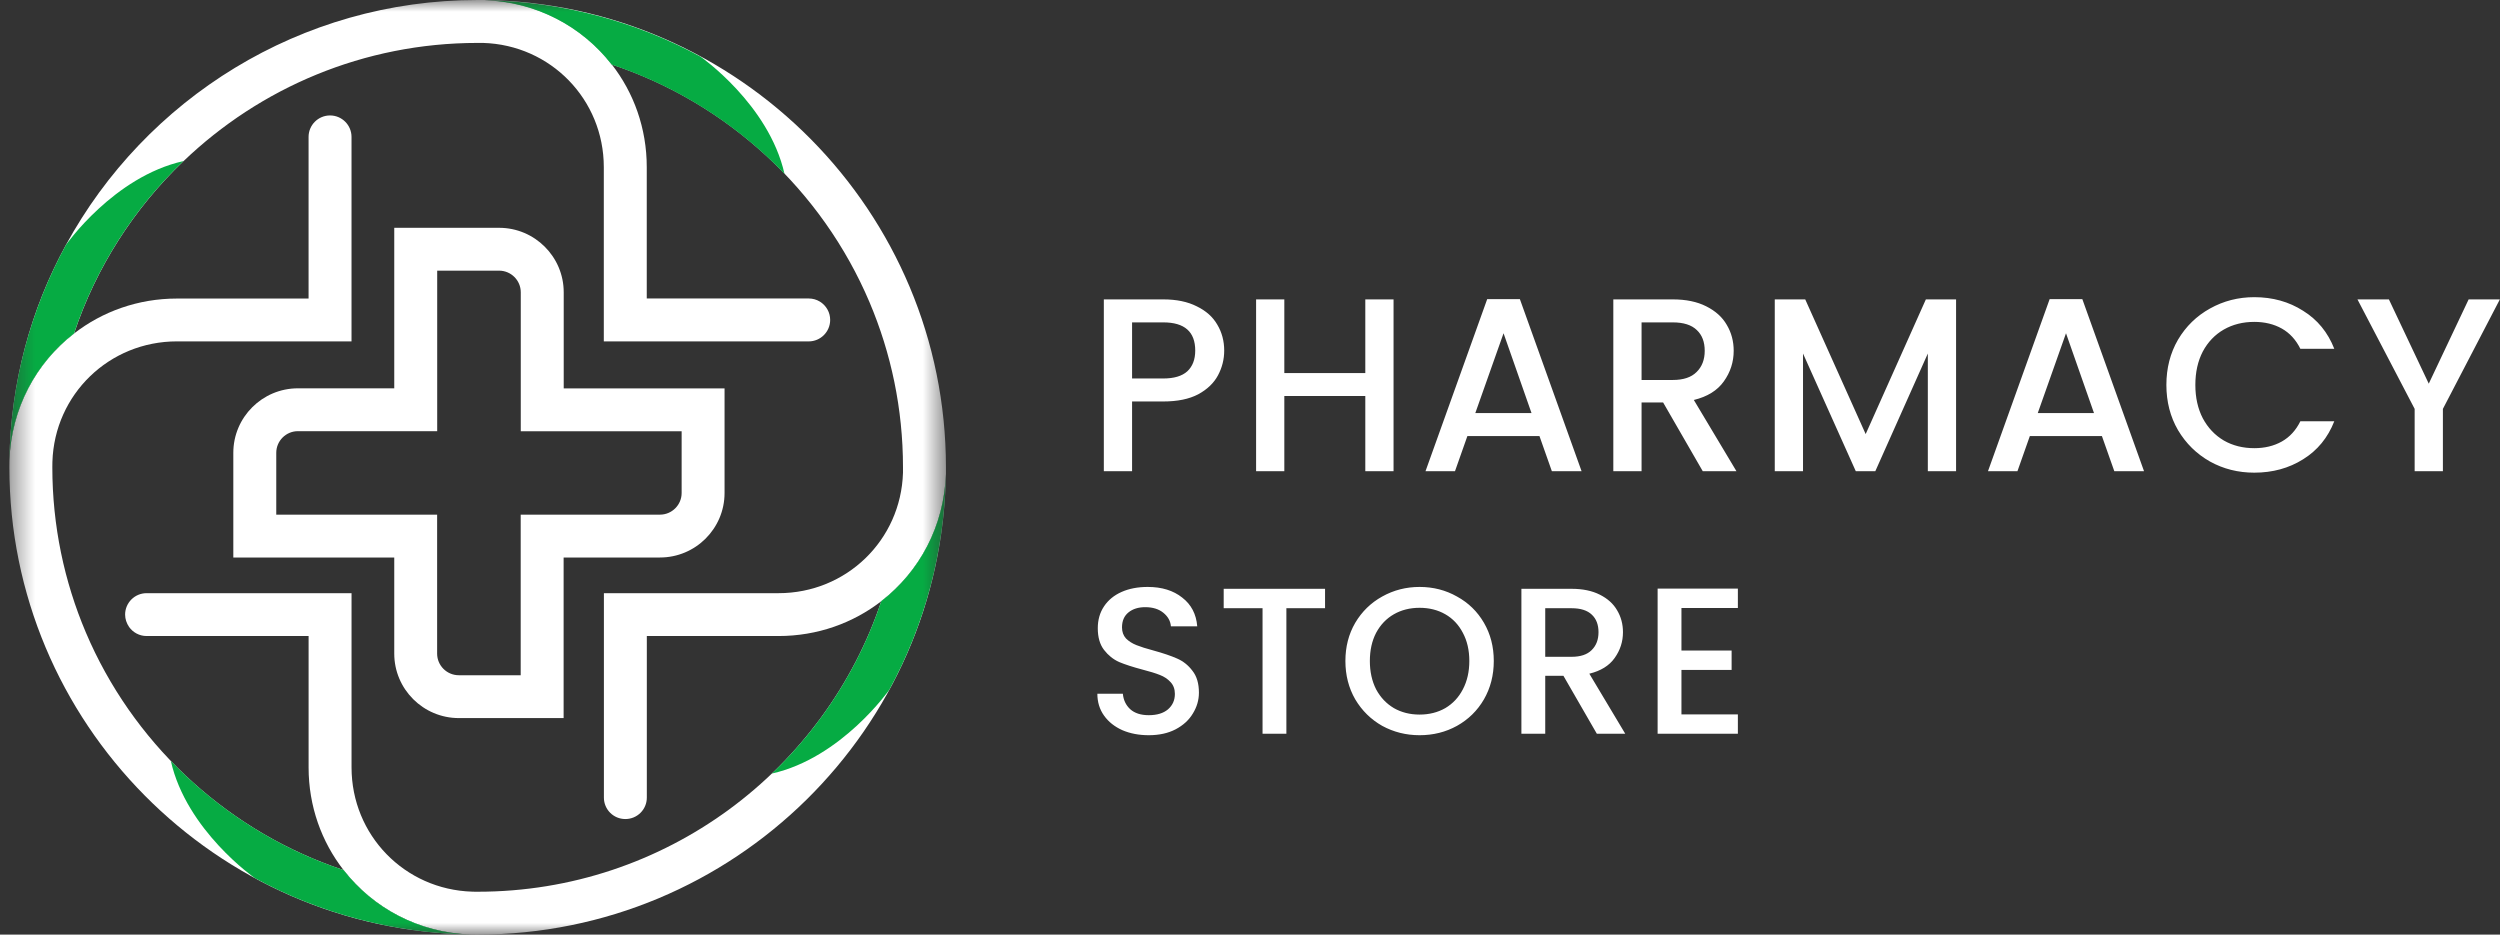 <svg width="107" height="40" viewBox="0 0 107 40" fill="none" xmlns="http://www.w3.org/2000/svg">
<rect x="0" y="0" width="107" height="40" fill="#333333" stroke="none"/>
<g clip-path="url(#clip0_63_23654)">
<mask id="mask0_63_23654" style="mask-type:luminance" maskUnits="userSpaceOnUse" x="0" y="0" width="41" height="40">
<path d="M40.486 0H0.402V40H40.486V0Z" fill="white"/>
</mask>
<g mask="url(#mask0_63_23654)">
<path d="M20.153 39.996C9.238 39.84 0.402 30.929 0.402 20C0.402 19.902 0.402 19.807 0.405 19.709C0.479 17.481 1.542 15.531 3.168 14.275C4.381 13.334 5.909 12.778 7.572 12.778H13.207V5.858C13.207 5.354 13.618 4.941 14.126 4.941C14.634 4.941 15.045 5.354 15.045 5.858V14.611H7.572C4.675 14.611 2.332 16.876 2.243 19.767C2.24 19.844 2.24 19.923 2.24 20C2.24 22.503 2.751 24.89 3.673 27.066C3.738 27.215 3.802 27.362 3.869 27.512C5.955 32.078 9.887 35.641 14.705 37.24C15.967 38.866 17.921 39.926 20.153 39.996Z" fill="white"/>
<path d="M40.484 20.287C40.331 31.183 31.4 40 20.445 40H20.362C20.292 40 20.224 40 20.154 39.997C17.921 39.926 15.967 38.866 14.706 37.24C13.762 36.03 13.208 34.505 13.208 32.845V27.222H6.274C5.968 27.222 5.692 27.069 5.527 26.837C5.472 26.757 5.429 26.672 5.398 26.577C5.371 26.491 5.355 26.4 5.355 26.305C5.355 25.797 5.769 25.388 6.274 25.388H15.046V32.845C15.046 35.739 17.315 38.075 20.212 38.163C20.255 38.166 20.301 38.166 20.347 38.166H20.445C28.481 38.166 35.314 32.946 37.721 25.727C39.351 24.468 40.413 22.518 40.484 20.287Z" fill="white"/>
<path d="M40.486 20V20.082C40.486 20.15 40.486 20.22 40.486 20.287C40.416 22.518 39.353 24.468 37.724 25.727C36.511 26.669 34.983 27.222 33.319 27.222H27.684V34.138C27.684 34.646 27.274 35.055 26.765 35.055C26.257 35.055 25.847 34.646 25.847 34.138V25.388H33.319C36.22 25.388 38.56 23.123 38.648 20.232C38.648 20.189 38.648 20.144 38.648 20.098V20C38.648 17.497 38.137 15.107 37.215 12.934C35.185 8.151 31.157 4.41 26.184 2.76C24.925 1.134 22.971 0.073 20.738 0C31.654 0.156 40.486 9.068 40.486 19.997V20Z" fill="white"/>
<path d="M35.531 13.695C35.531 14.199 35.12 14.612 34.612 14.612H25.843V7.155C25.843 4.263 23.574 1.925 20.677 1.837C20.6 1.837 20.521 1.837 20.444 1.837C15.562 1.837 11.125 3.765 7.854 6.898H7.851C5.737 8.921 4.111 11.446 3.168 14.279C1.542 15.532 0.479 17.482 0.402 19.71C0.451 16.375 1.321 13.233 2.822 10.483C6.218 4.245 12.846 0 20.444 0C20.542 0 20.64 0 20.738 0C22.971 0.07 24.925 1.131 26.183 2.757C27.127 3.967 27.681 5.492 27.681 7.152V12.775H34.612C34.961 12.775 35.264 12.968 35.42 13.255C35.491 13.383 35.531 13.533 35.531 13.692V13.695Z" fill="white"/>
<path d="M24.127 30.734H19.64C18.114 30.734 16.874 29.496 16.874 27.974V23.861H9.986V19.38C9.986 17.858 11.227 16.62 12.752 16.62H16.874V9.75H21.361C22.886 9.75 24.127 10.988 24.127 12.51V16.623H31.011V21.101C31.011 22.623 29.771 23.861 28.246 23.861H24.123V30.734H24.127ZM11.824 22.027H18.709V27.974C18.709 28.485 19.125 28.9 19.637 28.9H22.286V22.027H28.246C28.757 22.027 29.174 21.611 29.174 21.101V18.457H22.289V12.51C22.289 11.999 21.872 11.584 21.361 11.584H18.712V18.454H12.752C12.24 18.454 11.824 18.87 11.824 19.38V22.027Z" fill="white"/>
<path style="mix-blend-mode:overlay" d="M7.851 6.895C5.737 8.918 4.111 11.442 3.168 14.275C1.542 15.531 0.479 17.481 0.402 19.709C0.451 16.375 1.321 13.233 2.822 10.483C2.822 10.483 4.862 7.564 7.848 6.895H7.851Z" fill="#06AB43"/>
<path style="mix-blend-mode:overlay" d="M7.311 32.566C9.338 34.675 11.868 36.298 14.707 37.239C15.966 38.862 17.919 39.923 20.152 39.996C16.811 39.947 13.662 39.079 10.906 37.582C10.906 37.582 7.981 35.546 7.311 32.566Z" fill="#06AB43"/>
<path style="mix-blend-mode:overlay" d="M33.037 33.108C35.15 31.084 36.777 28.56 37.72 25.727C39.346 24.471 40.409 22.521 40.482 20.293C40.434 23.627 39.564 26.769 38.063 29.52C38.063 29.52 36.023 32.438 33.037 33.108Z" fill="#06AB43"/>
<path style="mix-blend-mode:overlay" d="M33.576 7.439C31.549 5.331 29.019 3.708 26.18 2.766C24.921 1.144 22.967 0.083 20.734 0.01C24.076 0.059 27.224 0.927 29.98 2.424C29.98 2.424 32.905 4.46 33.576 7.439Z" fill="#06AB43"/>
</g>
<path d="M52.396 15.004C52.396 15.377 52.308 15.73 52.131 16.062C51.955 16.393 51.672 16.665 51.283 16.876C50.894 17.081 50.396 17.183 49.788 17.183H48.453V20.166H47.244V12.814H49.788C50.354 12.814 50.831 12.913 51.219 13.11C51.615 13.301 51.908 13.562 52.099 13.893C52.297 14.224 52.396 14.595 52.396 15.004ZM49.788 16.199C50.248 16.199 50.59 16.097 50.817 15.892C51.043 15.681 51.156 15.384 51.156 15.004C51.156 14.2 50.7 13.798 49.788 13.798H48.453V16.199H49.788ZM59.644 12.814V20.166H58.435V16.95H54.969V20.166H53.761V12.814H54.969V15.966H58.435V12.814H59.644ZM65.889 18.664H62.804L62.274 20.166H61.012L63.652 12.803H65.051L67.691 20.166H66.419L65.889 18.664ZM65.549 17.68L64.352 14.263L63.143 17.68H65.549ZM72.877 20.166L71.181 17.225H70.259V20.166H69.05V12.814H71.594C72.16 12.814 72.637 12.913 73.025 13.11C73.421 13.308 73.715 13.572 73.905 13.903C74.103 14.235 74.202 14.605 74.202 15.014C74.202 15.494 74.061 15.931 73.778 16.326C73.502 16.714 73.075 16.978 72.496 17.119L74.319 20.166H72.877ZM70.259 16.263H71.594C72.047 16.263 72.386 16.15 72.612 15.924C72.845 15.698 72.962 15.395 72.962 15.014C72.962 14.633 72.849 14.337 72.623 14.126C72.397 13.907 72.054 13.798 71.594 13.798H70.259V16.263ZM83.72 12.814V20.166H82.511V15.131L80.264 20.166H79.427L77.169 15.131V20.166H75.96V12.814H77.264L79.851 18.579L82.427 12.814H83.72ZM89.962 18.664H86.877L86.347 20.166H85.086L87.725 12.803H89.124L91.764 20.166H90.492L89.962 18.664ZM89.623 17.68L88.425 14.263L87.216 17.68H89.623ZM92.721 16.474C92.721 15.755 92.887 15.11 93.219 14.538C93.558 13.967 94.014 13.523 94.587 13.205C95.166 12.881 95.799 12.719 96.484 12.719C97.269 12.719 97.965 12.913 98.572 13.301C99.187 13.681 99.632 14.224 99.908 14.93H98.456C98.265 14.542 98 14.253 97.661 14.062C97.322 13.872 96.929 13.777 96.484 13.777C95.996 13.777 95.562 13.886 95.18 14.104C94.799 14.323 94.498 14.637 94.279 15.046C94.067 15.455 93.961 15.931 93.961 16.474C93.961 17.017 94.067 17.493 94.279 17.902C94.498 18.311 94.799 18.629 95.18 18.854C95.562 19.073 95.996 19.182 96.484 19.182C96.929 19.182 97.322 19.087 97.661 18.897C98 18.706 98.265 18.417 98.456 18.029H99.908C99.632 18.734 99.187 19.277 98.572 19.658C97.965 20.039 97.269 20.23 96.484 20.23C95.792 20.23 95.159 20.071 94.587 19.753C94.014 19.429 93.558 18.981 93.219 18.41C92.887 17.839 92.721 17.194 92.721 16.474ZM106.994 12.814L104.556 17.5V20.166H103.347V17.5L100.899 12.814H102.245L103.951 16.421L105.658 12.814H106.994Z" fill="white"/>
<path d="M49.167 31.467C48.75 31.467 48.374 31.396 48.04 31.253C47.706 31.104 47.444 30.896 47.253 30.628C47.062 30.36 46.967 30.048 46.967 29.691H48.058C48.082 29.959 48.186 30.179 48.371 30.352C48.562 30.524 48.827 30.61 49.167 30.61C49.519 30.61 49.793 30.527 49.99 30.36C50.187 30.188 50.285 29.968 50.285 29.7C50.285 29.492 50.222 29.322 50.097 29.191C49.978 29.06 49.826 28.959 49.641 28.888C49.462 28.816 49.212 28.739 48.89 28.656C48.484 28.549 48.153 28.441 47.897 28.334C47.647 28.221 47.432 28.049 47.253 27.817C47.074 27.585 46.985 27.275 46.985 26.888C46.985 26.531 47.074 26.219 47.253 25.951C47.432 25.683 47.682 25.478 48.004 25.335C48.326 25.192 48.699 25.121 49.122 25.121C49.725 25.121 50.217 25.273 50.598 25.576C50.986 25.874 51.2 26.284 51.242 26.808H50.115C50.097 26.582 49.99 26.389 49.793 26.228C49.596 26.067 49.337 25.987 49.015 25.987C48.723 25.987 48.484 26.061 48.3 26.21C48.115 26.359 48.022 26.573 48.022 26.853C48.022 27.043 48.079 27.201 48.192 27.326C48.311 27.445 48.461 27.54 48.639 27.611C48.818 27.683 49.063 27.76 49.373 27.843C49.784 27.956 50.118 28.07 50.375 28.183C50.637 28.296 50.858 28.471 51.036 28.709C51.221 28.941 51.314 29.254 51.314 29.646C51.314 29.962 51.227 30.259 51.054 30.539C50.887 30.819 50.64 31.045 50.312 31.217C49.99 31.384 49.608 31.467 49.167 31.467ZM56.712 25.201V26.032H55.057V31.405H54.037V26.032H52.374V25.201H56.712ZM60.758 31.467C60.18 31.467 59.647 31.333 59.157 31.066C58.675 30.792 58.29 30.414 58.004 29.932C57.723 29.444 57.583 28.897 57.583 28.29C57.583 27.683 57.723 27.138 58.004 26.656C58.29 26.174 58.675 25.799 59.157 25.532C59.647 25.258 60.18 25.121 60.758 25.121C61.343 25.121 61.877 25.258 62.36 25.532C62.849 25.799 63.233 26.174 63.513 26.656C63.794 27.138 63.934 27.683 63.934 28.29C63.934 28.897 63.794 29.444 63.513 29.932C63.233 30.414 62.849 30.792 62.36 31.066C61.877 31.333 61.343 31.467 60.758 31.467ZM60.758 30.584C61.17 30.584 61.537 30.491 61.859 30.307C62.181 30.116 62.431 29.849 62.61 29.504C62.795 29.152 62.887 28.748 62.887 28.29C62.887 27.831 62.795 27.43 62.61 27.085C62.431 26.74 62.181 26.475 61.859 26.29C61.537 26.106 61.17 26.014 60.758 26.014C60.347 26.014 59.98 26.106 59.658 26.29C59.336 26.475 59.083 26.74 58.898 27.085C58.719 27.43 58.63 27.831 58.63 28.29C58.63 28.748 58.719 29.152 58.898 29.504C59.083 29.849 59.336 30.116 59.658 30.307C59.98 30.491 60.347 30.584 60.758 30.584ZM68.345 31.405L66.914 28.923H66.136V31.405H65.116V25.201H67.263C67.74 25.201 68.142 25.285 68.47 25.451C68.804 25.618 69.052 25.841 69.213 26.121C69.379 26.4 69.463 26.713 69.463 27.058C69.463 27.463 69.344 27.831 69.105 28.165C68.873 28.492 68.512 28.715 68.023 28.834L69.561 31.405H68.345ZM66.136 28.111H67.263C67.644 28.111 67.93 28.016 68.121 27.826C68.318 27.635 68.416 27.379 68.416 27.058C68.416 26.737 68.321 26.487 68.13 26.308C67.939 26.124 67.65 26.032 67.263 26.032H66.136V28.111ZM71.966 26.023V27.843H74.113V28.674H71.966V30.575H74.381V31.405H70.946V25.192H74.381V26.023H71.966Z" fill="white"/>
</g>
<defs>
<clipPath id="clip0_63_23654">
<rect width="107" height="40" fill="white"/>
</clipPath>
</defs>
</svg>
